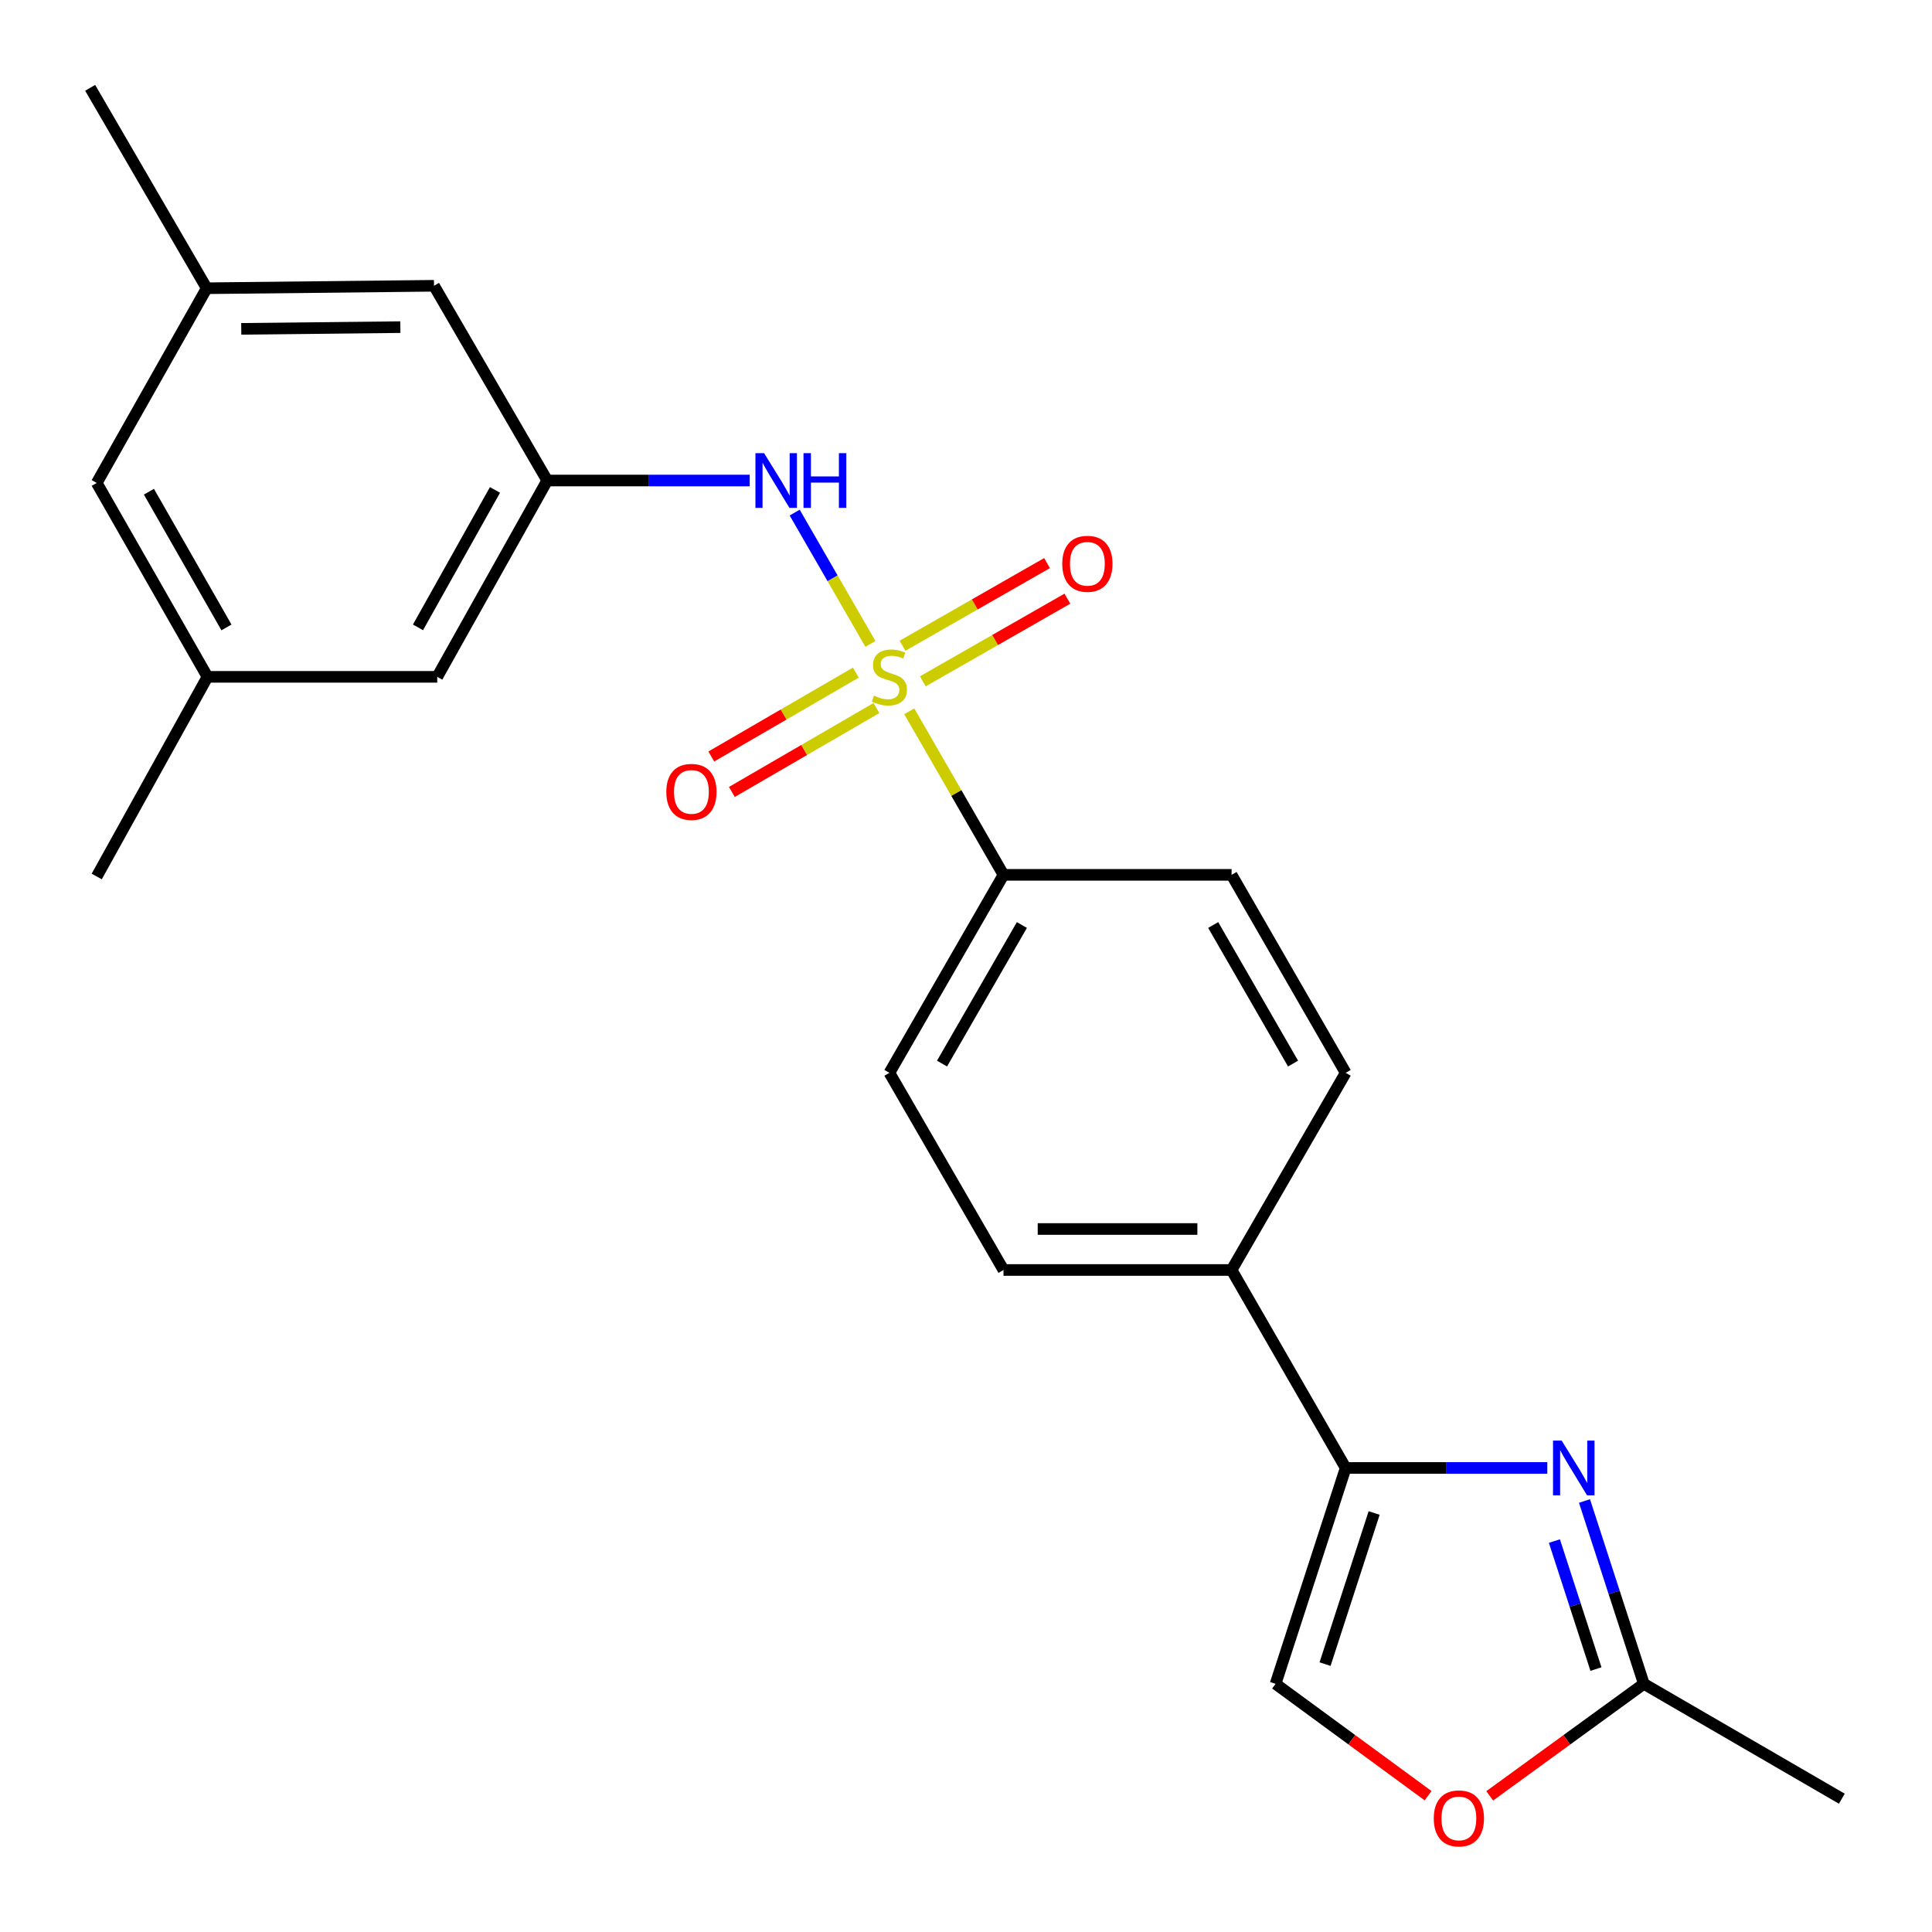 <?xml version='1.0' encoding='iso-8859-1'?>
<svg version='1.1' baseProfile='full'
              xmlns='http://www.w3.org/2000/svg'
                      xmlns:rdkit='http://www.rdkit.org/xml'
                      xmlns:xlink='http://www.w3.org/1999/xlink'
                  xml:space='preserve'
width='1000px' height='1000px' viewBox='0 0 1000 1000'>
<!-- END OF HEADER -->
<rect style='opacity:1.0;fill:#FFFFFF;stroke:none' width='1000' height='1000' x='0' y='0'> </rect>
<path class='bond-2' d='M 450.522,333.28 L 430.924,299.298' style='fill:none;fill-rule:evenodd;stroke:#CCCC00;stroke-width:6px;stroke-linecap:butt;stroke-linejoin:miter;stroke-opacity:1' />
<path class='bond-2' d='M 430.924,299.298 L 411.326,265.315' style='fill:none;fill-rule:evenodd;stroke:#0000FF;stroke-width:6px;stroke-linecap:butt;stroke-linejoin:miter;stroke-opacity:1' />
<path class='bond-5' d='M 470.634,368.17 L 495.022,410.496' style='fill:none;fill-rule:evenodd;stroke:#CCCC00;stroke-width:6px;stroke-linecap:butt;stroke-linejoin:miter;stroke-opacity:1' />
<path class='bond-5' d='M 495.022,410.496 L 519.409,452.823' style='fill:none;fill-rule:evenodd;stroke:#000000;stroke-width:6px;stroke-linecap:butt;stroke-linejoin:miter;stroke-opacity:1' />
<path class='bond-8' d='M 477.652,352.66 L 515.068,331.265' style='fill:none;fill-rule:evenodd;stroke:#CCCC00;stroke-width:6px;stroke-linecap:butt;stroke-linejoin:miter;stroke-opacity:1' />
<path class='bond-8' d='M 515.068,331.265 L 552.484,309.87' style='fill:none;fill-rule:evenodd;stroke:#FF0000;stroke-width:6px;stroke-linecap:butt;stroke-linejoin:miter;stroke-opacity:1' />
<path class='bond-8' d='M 467.123,334.246 L 504.539,312.851' style='fill:none;fill-rule:evenodd;stroke:#CCCC00;stroke-width:6px;stroke-linecap:butt;stroke-linejoin:miter;stroke-opacity:1' />
<path class='bond-8' d='M 504.539,312.851 L 541.954,291.456' style='fill:none;fill-rule:evenodd;stroke:#FF0000;stroke-width:6px;stroke-linecap:butt;stroke-linejoin:miter;stroke-opacity:1' />
<path class='bond-9' d='M 442.992,348.147 L 405.58,369.855' style='fill:none;fill-rule:evenodd;stroke:#CCCC00;stroke-width:6px;stroke-linecap:butt;stroke-linejoin:miter;stroke-opacity:1' />
<path class='bond-9' d='M 405.58,369.855 L 368.169,391.564' style='fill:none;fill-rule:evenodd;stroke:#FF0000;stroke-width:6px;stroke-linecap:butt;stroke-linejoin:miter;stroke-opacity:1' />
<path class='bond-9' d='M 453.638,366.494 L 416.227,388.202' style='fill:none;fill-rule:evenodd;stroke:#CCCC00;stroke-width:6px;stroke-linecap:butt;stroke-linejoin:miter;stroke-opacity:1' />
<path class='bond-9' d='M 416.227,388.202 L 378.815,409.911' style='fill:none;fill-rule:evenodd;stroke:#FF0000;stroke-width:6px;stroke-linecap:butt;stroke-linejoin:miter;stroke-opacity:1' />
<path class='bond-0' d='M 800.885,759.811 L 748.702,759.811' style='fill:none;fill-rule:evenodd;stroke:#0000FF;stroke-width:6px;stroke-linecap:butt;stroke-linejoin:miter;stroke-opacity:1' />
<path class='bond-0' d='M 748.702,759.811 L 696.519,759.811' style='fill:none;fill-rule:evenodd;stroke:#000000;stroke-width:6px;stroke-linecap:butt;stroke-linejoin:miter;stroke-opacity:1' />
<path class='bond-3' d='M 820.127,776.908 L 835.488,824.23' style='fill:none;fill-rule:evenodd;stroke:#0000FF;stroke-width:6px;stroke-linecap:butt;stroke-linejoin:miter;stroke-opacity:1' />
<path class='bond-3' d='M 835.488,824.23 L 850.85,871.552' style='fill:none;fill-rule:evenodd;stroke:#000000;stroke-width:6px;stroke-linecap:butt;stroke-linejoin:miter;stroke-opacity:1' />
<path class='bond-3' d='M 804.559,797.654 L 815.312,830.779' style='fill:none;fill-rule:evenodd;stroke:#0000FF;stroke-width:6px;stroke-linecap:butt;stroke-linejoin:miter;stroke-opacity:1' />
<path class='bond-3' d='M 815.312,830.779 L 826.066,863.905' style='fill:none;fill-rule:evenodd;stroke:#000000;stroke-width:6px;stroke-linecap:butt;stroke-linejoin:miter;stroke-opacity:1' />
<path class='bond-1' d='M 696.519,759.811 L 637.467,657.344' style='fill:none;fill-rule:evenodd;stroke:#000000;stroke-width:6px;stroke-linecap:butt;stroke-linejoin:miter;stroke-opacity:1' />
<path class='bond-4' d='M 696.519,759.811 L 660.235,871.552' style='fill:none;fill-rule:evenodd;stroke:#000000;stroke-width:6px;stroke-linecap:butt;stroke-linejoin:miter;stroke-opacity:1' />
<path class='bond-4' d='M 711.252,783.123 L 685.852,861.342' style='fill:none;fill-rule:evenodd;stroke:#000000;stroke-width:6px;stroke-linecap:butt;stroke-linejoin:miter;stroke-opacity:1' />
<path class='bond-7' d='M 388.05,248.715 L 335.648,248.715' style='fill:none;fill-rule:evenodd;stroke:#0000FF;stroke-width:6px;stroke-linecap:butt;stroke-linejoin:miter;stroke-opacity:1' />
<path class='bond-7' d='M 335.648,248.715 L 283.247,248.715' style='fill:none;fill-rule:evenodd;stroke:#000000;stroke-width:6px;stroke-linecap:butt;stroke-linejoin:miter;stroke-opacity:1' />
<path class='bond-20' d='M 850.85,871.552 L 953.328,931.005' style='fill:none;fill-rule:evenodd;stroke:#000000;stroke-width:6px;stroke-linecap:butt;stroke-linejoin:miter;stroke-opacity:1' />
<path class='bond-25' d='M 850.85,871.552 L 810.96,900.541' style='fill:none;fill-rule:evenodd;stroke:#000000;stroke-width:6px;stroke-linecap:butt;stroke-linejoin:miter;stroke-opacity:1' />
<path class='bond-25' d='M 810.96,900.541 L 771.071,929.53' style='fill:none;fill-rule:evenodd;stroke:#FF0000;stroke-width:6px;stroke-linecap:butt;stroke-linejoin:miter;stroke-opacity:1' />
<path class='bond-6' d='M 660.235,871.552 L 699.703,900.495' style='fill:none;fill-rule:evenodd;stroke:#000000;stroke-width:6px;stroke-linecap:butt;stroke-linejoin:miter;stroke-opacity:1' />
<path class='bond-6' d='M 699.703,900.495 L 739.171,929.438' style='fill:none;fill-rule:evenodd;stroke:#FF0000;stroke-width:6px;stroke-linecap:butt;stroke-linejoin:miter;stroke-opacity:1' />
<path class='bond-11' d='M 519.409,452.823 L 460.357,555.29' style='fill:none;fill-rule:evenodd;stroke:#000000;stroke-width:6px;stroke-linecap:butt;stroke-linejoin:miter;stroke-opacity:1' />
<path class='bond-11' d='M 528.93,478.785 L 487.593,550.511' style='fill:none;fill-rule:evenodd;stroke:#000000;stroke-width:6px;stroke-linecap:butt;stroke-linejoin:miter;stroke-opacity:1' />
<path class='bond-12' d='M 519.409,452.823 L 637.467,452.823' style='fill:none;fill-rule:evenodd;stroke:#000000;stroke-width:6px;stroke-linecap:butt;stroke-linejoin:miter;stroke-opacity:1' />
<path class='bond-17' d='M 283.247,248.715 L 226.316,350.333' style='fill:none;fill-rule:evenodd;stroke:#000000;stroke-width:6px;stroke-linecap:butt;stroke-linejoin:miter;stroke-opacity:1' />
<path class='bond-17' d='M 256.201,253.589 L 216.349,324.722' style='fill:none;fill-rule:evenodd;stroke:#000000;stroke-width:6px;stroke-linecap:butt;stroke-linejoin:miter;stroke-opacity:1' />
<path class='bond-18' d='M 283.247,248.715 L 224.642,147.921' style='fill:none;fill-rule:evenodd;stroke:#000000;stroke-width:6px;stroke-linecap:butt;stroke-linejoin:miter;stroke-opacity:1' />
<path class='bond-10' d='M 637.467,657.344 L 696.519,555.29' style='fill:none;fill-rule:evenodd;stroke:#000000;stroke-width:6px;stroke-linecap:butt;stroke-linejoin:miter;stroke-opacity:1' />
<path class='bond-23' d='M 637.467,657.344 L 519.409,657.344' style='fill:none;fill-rule:evenodd;stroke:#000000;stroke-width:6px;stroke-linecap:butt;stroke-linejoin:miter;stroke-opacity:1' />
<path class='bond-23' d='M 619.758,636.132 L 537.118,636.132' style='fill:none;fill-rule:evenodd;stroke:#000000;stroke-width:6px;stroke-linecap:butt;stroke-linejoin:miter;stroke-opacity:1' />
<path class='bond-13' d='M 460.357,555.29 L 519.409,657.344' style='fill:none;fill-rule:evenodd;stroke:#000000;stroke-width:6px;stroke-linecap:butt;stroke-linejoin:miter;stroke-opacity:1' />
<path class='bond-14' d='M 637.467,452.823 L 696.519,555.29' style='fill:none;fill-rule:evenodd;stroke:#000000;stroke-width:6px;stroke-linecap:butt;stroke-linejoin:miter;stroke-opacity:1' />
<path class='bond-14' d='M 627.946,478.785 L 669.283,550.511' style='fill:none;fill-rule:evenodd;stroke:#000000;stroke-width:6px;stroke-linecap:butt;stroke-linejoin:miter;stroke-opacity:1' />
<path class='bond-15' d='M 106.997,149.194 L 224.642,147.921' style='fill:none;fill-rule:evenodd;stroke:#000000;stroke-width:6px;stroke-linecap:butt;stroke-linejoin:miter;stroke-opacity:1' />
<path class='bond-15' d='M 124.873,170.214 L 207.225,169.323' style='fill:none;fill-rule:evenodd;stroke:#000000;stroke-width:6px;stroke-linecap:butt;stroke-linejoin:miter;stroke-opacity:1' />
<path class='bond-19' d='M 106.997,149.194 L 50.066,249.975' style='fill:none;fill-rule:evenodd;stroke:#000000;stroke-width:6px;stroke-linecap:butt;stroke-linejoin:miter;stroke-opacity:1' />
<path class='bond-22' d='M 106.997,149.194 L 46.672,45.455' style='fill:none;fill-rule:evenodd;stroke:#000000;stroke-width:6px;stroke-linecap:butt;stroke-linejoin:miter;stroke-opacity:1' />
<path class='bond-16' d='M 107.398,350.333 L 226.316,350.333' style='fill:none;fill-rule:evenodd;stroke:#000000;stroke-width:6px;stroke-linecap:butt;stroke-linejoin:miter;stroke-opacity:1' />
<path class='bond-21' d='M 107.398,350.333 L 50.066,453.671' style='fill:none;fill-rule:evenodd;stroke:#000000;stroke-width:6px;stroke-linecap:butt;stroke-linejoin:miter;stroke-opacity:1' />
<path class='bond-24' d='M 107.398,350.333 L 50.066,249.975' style='fill:none;fill-rule:evenodd;stroke:#000000;stroke-width:6px;stroke-linecap:butt;stroke-linejoin:miter;stroke-opacity:1' />
<path class='bond-24' d='M 117.216,324.757 L 77.084,254.507' style='fill:none;fill-rule:evenodd;stroke:#000000;stroke-width:6px;stroke-linecap:butt;stroke-linejoin:miter;stroke-opacity:1' />
<path  class='atom-0' d='M 452.357 360.053
Q 452.677 360.173, 453.997 360.733
Q 455.317 361.293, 456.757 361.653
Q 458.237 361.973, 459.677 361.973
Q 462.357 361.973, 463.917 360.693
Q 465.477 359.373, 465.477 357.093
Q 465.477 355.533, 464.677 354.573
Q 463.917 353.613, 462.717 353.093
Q 461.517 352.573, 459.517 351.973
Q 456.997 351.213, 455.477 350.493
Q 453.997 349.773, 452.917 348.253
Q 451.877 346.733, 451.877 344.173
Q 451.877 340.613, 454.277 338.413
Q 456.717 336.213, 461.517 336.213
Q 464.797 336.213, 468.517 337.773
L 467.597 340.853
Q 464.197 339.453, 461.637 339.453
Q 458.877 339.453, 457.357 340.613
Q 455.837 341.733, 455.877 343.693
Q 455.877 345.213, 456.637 346.133
Q 457.437 347.053, 458.557 347.573
Q 459.717 348.093, 461.637 348.693
Q 464.197 349.493, 465.717 350.293
Q 467.237 351.093, 468.317 352.733
Q 469.437 354.333, 469.437 357.093
Q 469.437 361.013, 466.797 363.133
Q 464.197 365.213, 459.837 365.213
Q 457.317 365.213, 455.397 364.653
Q 453.517 364.133, 451.277 363.213
L 452.357 360.053
' fill='#CCCC00'/>
<path  class='atom-1' d='M 808.317 745.651
L 817.597 760.651
Q 818.517 762.131, 819.997 764.811
Q 821.477 767.491, 821.557 767.651
L 821.557 745.651
L 825.317 745.651
L 825.317 773.971
L 821.437 773.971
L 811.477 757.571
Q 810.317 755.651, 809.077 753.451
Q 807.877 751.251, 807.517 750.571
L 807.517 773.971
L 803.837 773.971
L 803.837 745.651
L 808.317 745.651
' fill='#0000FF'/>
<path  class='atom-3' d='M 395.492 234.555
L 404.772 249.555
Q 405.692 251.035, 407.172 253.715
Q 408.652 256.395, 408.732 256.555
L 408.732 234.555
L 412.492 234.555
L 412.492 262.875
L 408.612 262.875
L 398.652 246.475
Q 397.492 244.555, 396.252 242.355
Q 395.052 240.155, 394.692 239.475
L 394.692 262.875
L 391.012 262.875
L 391.012 234.555
L 395.492 234.555
' fill='#0000FF'/>
<path  class='atom-3' d='M 415.892 234.555
L 419.732 234.555
L 419.732 246.595
L 434.212 246.595
L 434.212 234.555
L 438.052 234.555
L 438.052 262.875
L 434.212 262.875
L 434.212 249.795
L 419.732 249.795
L 419.732 262.875
L 415.892 262.875
L 415.892 234.555
' fill='#0000FF'/>
<path  class='atom-7' d='M 742.112 941.208
Q 742.112 934.408, 745.472 930.608
Q 748.832 926.808, 755.112 926.808
Q 761.392 926.808, 764.752 930.608
Q 768.112 934.408, 768.112 941.208
Q 768.112 948.088, 764.712 952.008
Q 761.312 955.888, 755.112 955.888
Q 748.872 955.888, 745.472 952.008
Q 742.112 948.128, 742.112 941.208
M 755.112 952.688
Q 759.432 952.688, 761.752 949.808
Q 764.112 946.888, 764.112 941.208
Q 764.112 935.648, 761.752 932.848
Q 759.432 930.008, 755.112 930.008
Q 750.792 930.008, 748.432 932.808
Q 746.112 935.608, 746.112 941.208
Q 746.112 946.928, 748.432 949.808
Q 750.792 952.688, 755.112 952.688
' fill='#FF0000'/>
<path  class='atom-9' d='M 549.823 291.82
Q 549.823 285.02, 553.183 281.22
Q 556.543 277.42, 562.823 277.42
Q 569.103 277.42, 572.463 281.22
Q 575.823 285.02, 575.823 291.82
Q 575.823 298.7, 572.423 302.62
Q 569.023 306.5, 562.823 306.5
Q 556.583 306.5, 553.183 302.62
Q 549.823 298.74, 549.823 291.82
M 562.823 303.3
Q 567.143 303.3, 569.463 300.42
Q 571.823 297.5, 571.823 291.82
Q 571.823 286.26, 569.463 283.46
Q 567.143 280.62, 562.823 280.62
Q 558.503 280.62, 556.143 283.42
Q 553.823 286.22, 553.823 291.82
Q 553.823 297.54, 556.143 300.42
Q 558.503 303.3, 562.823 303.3
' fill='#FF0000'/>
<path  class='atom-10' d='M 344.878 409.878
Q 344.878 403.078, 348.238 399.278
Q 351.598 395.478, 357.878 395.478
Q 364.158 395.478, 367.518 399.278
Q 370.878 403.078, 370.878 409.878
Q 370.878 416.758, 367.478 420.678
Q 364.078 424.558, 357.878 424.558
Q 351.638 424.558, 348.238 420.678
Q 344.878 416.798, 344.878 409.878
M 357.878 421.358
Q 362.198 421.358, 364.518 418.478
Q 366.878 415.558, 366.878 409.878
Q 366.878 404.318, 364.518 401.518
Q 362.198 398.678, 357.878 398.678
Q 353.558 398.678, 351.198 401.478
Q 348.878 404.278, 348.878 409.878
Q 348.878 415.598, 351.198 418.478
Q 353.558 421.358, 357.878 421.358
' fill='#FF0000'/>
</svg>
